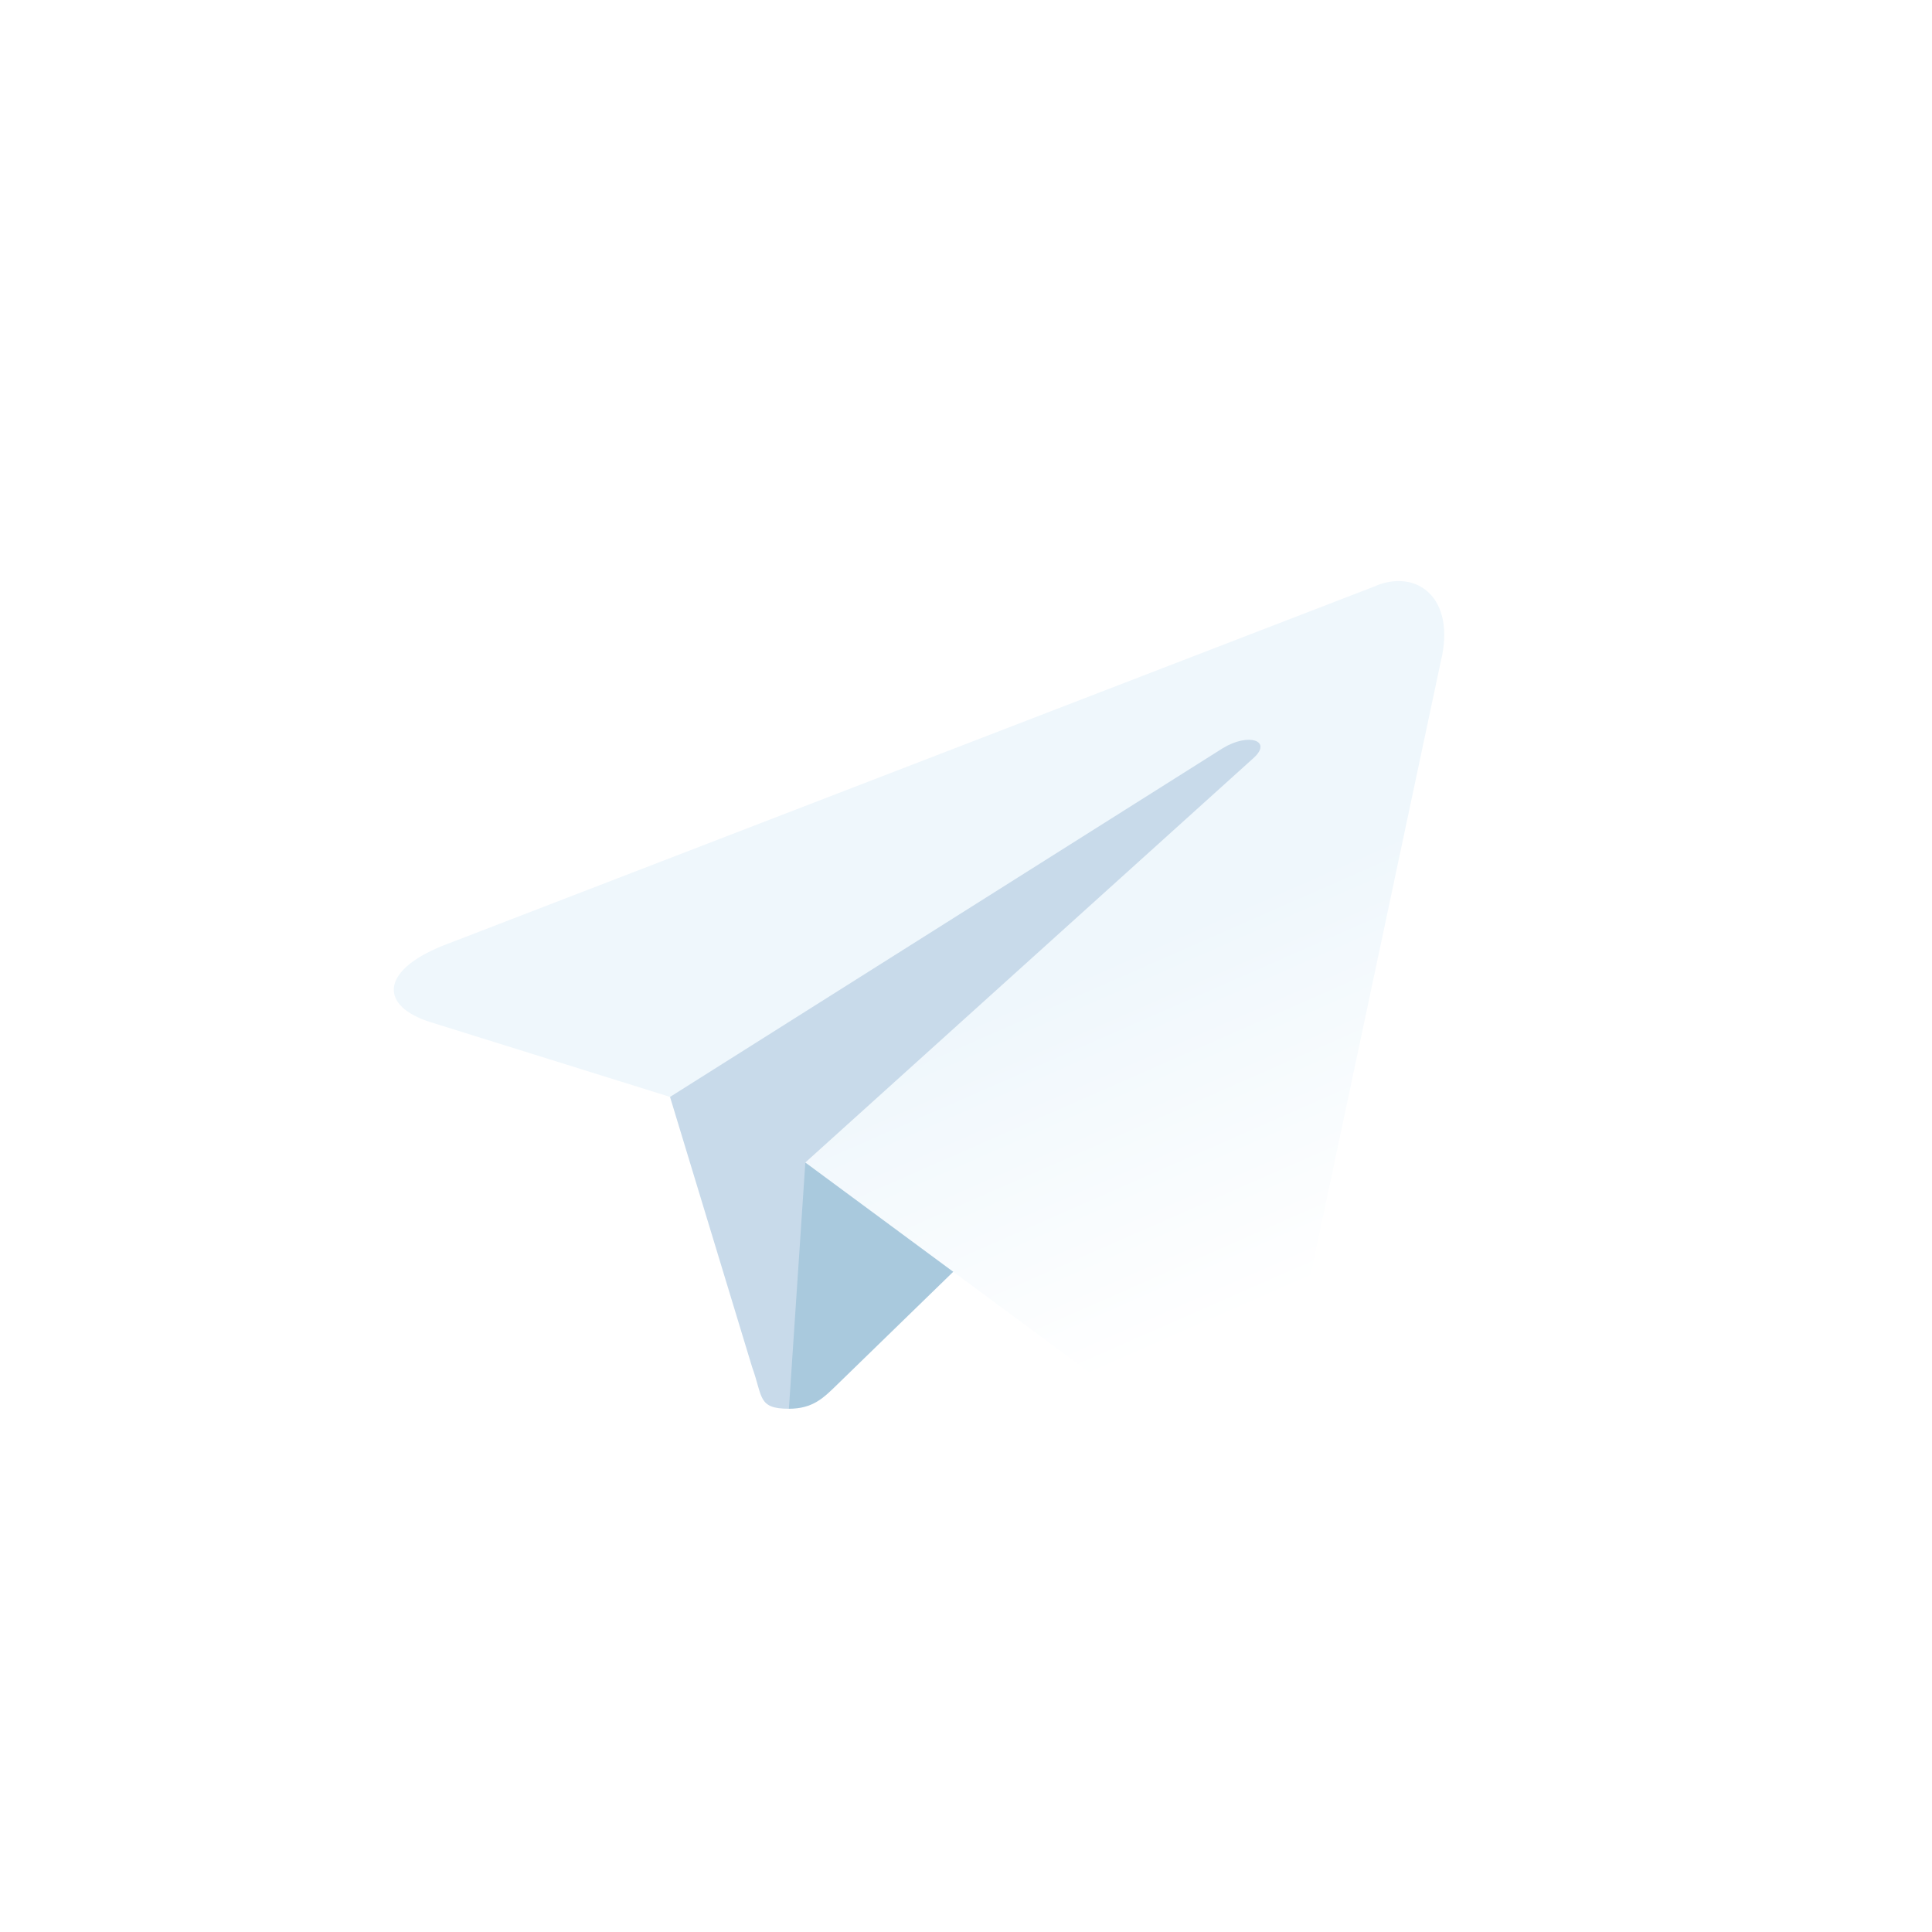 <svg xmlns="http://www.w3.org/2000/svg" xmlns:xlink="http://www.w3.org/1999/xlink" viewBox="0 0 240 240">
                        <defs>
                      
                            <linearGradient id="w" x1="0.66" y1="0.437" x2="0.851" y2="0.802">
                                <stop stop-color="#eff7fc" offset="0"></stop>
                                <stop stop-color="#fff" offset="1"></stop>
                            </linearGradient>
                        </defs>
                        <circle cx="120" cy="120" r="120" fill="url(#b)"></circle>
                        <path fill="#c8daea" d="m98 175c-3.888 0-3.227-1.468-4.568-5.17L82 132.206 170 80"></path>
                        <path fill="#a9c9dd" d="m98 175c3 0 4.325-1.372 6-3l16-15.558-19.958-12.035"></path>
                        <path fill="url(#w)" d="m100.04 144.41 48.36 35.729c5.519 3.045 9.501 1.468 10.876-5.123l19.685-92.763c2.015-8.08-3.08-11.745-8.359-9.348l-115.59 44.571c-7.89 3.165-7.844 7.567-1.438 9.528l29.663 9.258 68.673-43.325c3.242-1.966 6.217-0.909 3.775 1.258"></path>
                    </svg>